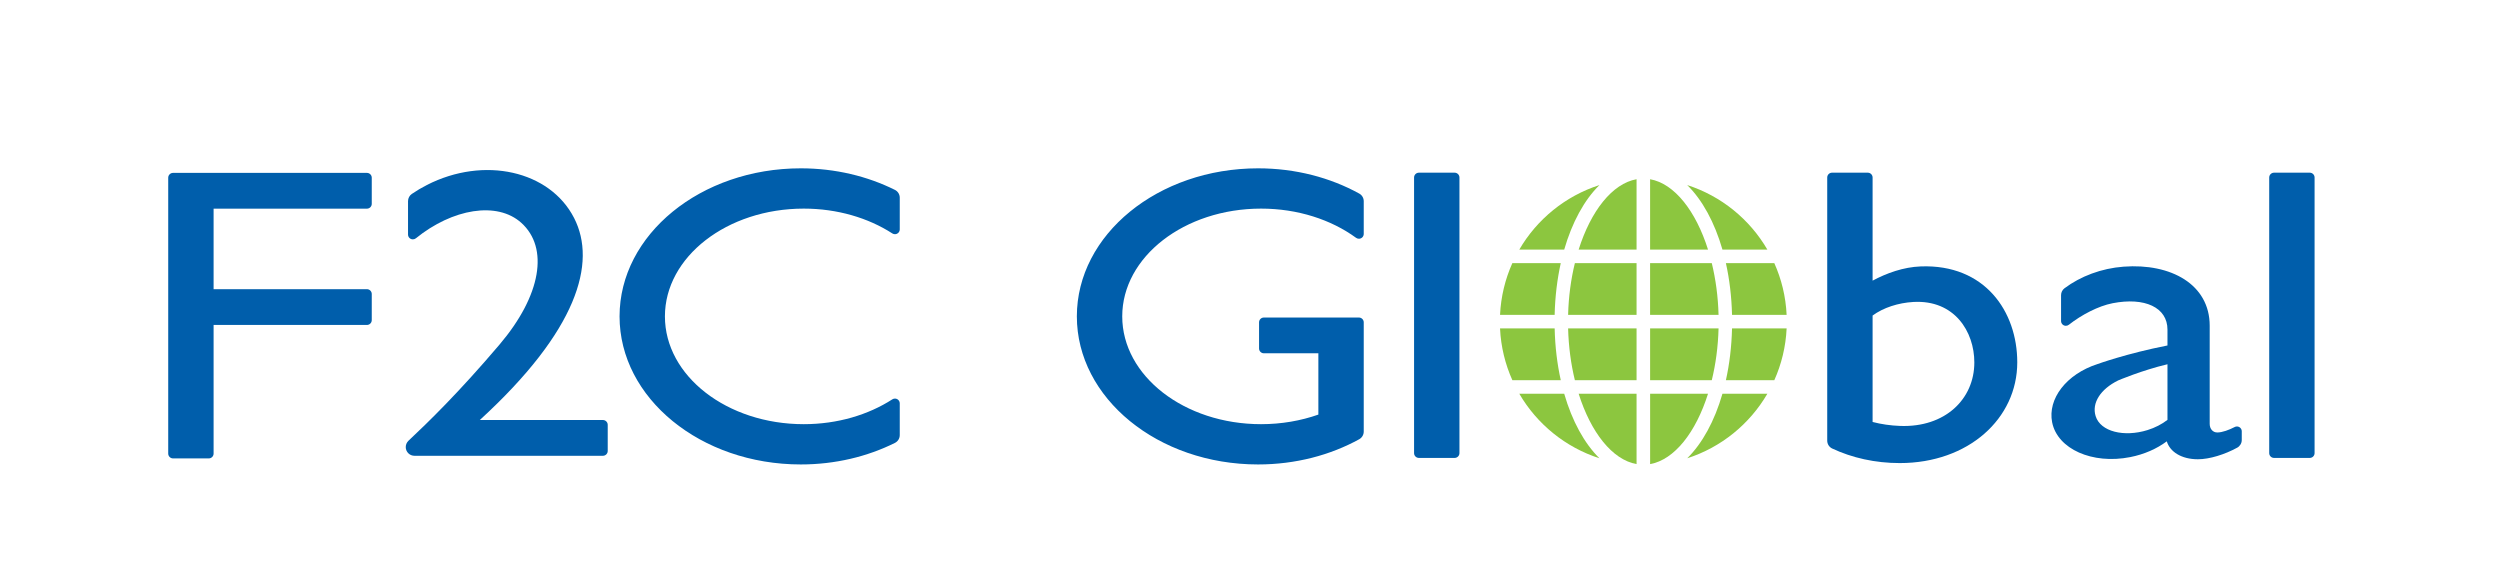 <?xml version="1.0" encoding="UTF-8" standalone="no"?>
<!DOCTYPE svg PUBLIC "-//W3C//DTD SVG 1.1//EN" "http://www.w3.org/Graphics/SVG/1.1/DTD/svg11.dtd">
<svg width="100%" height="100%" viewBox="0 0 3508 800" version="1.1" xmlns="http://www.w3.org/2000/svg" xmlns:xlink="http://www.w3.org/1999/xlink" xml:space="preserve" style="fill-rule:evenodd;clip-rule:evenodd;stroke-linejoin:round;stroke-miterlimit:1.414;">
<!--    <g transform="matrix(1.05849,0,0,1.90004,-206.811,-4467.72)">-->
<!--        <rect x="133.616" y="2333.93" width="3402.42" height="2629.97" style="fill:white;stroke-width:0.65px;stroke:rgb(35,31,32);"/>-->
<!--    </g>-->
    <g transform="matrix(1.02,0,0,1.02,-90.176,-43.994)">
        <g transform="matrix(8.827,9.86076e-32,0,8.827,-388.204,-1952.31)">
            <path d="M298.385,275.136L309.053,275.136L309.053,267.071L299.438,267.071C298.829,269.564 298.457,272.291 298.385,275.136" style="fill:rgb(140,198,63);fill-rule:nonzero;"/>
        </g>
        <g transform="matrix(8.827,9.86076e-32,0,8.827,-388.204,-1952.31)">
            <path d="M320.19,264.961C318.294,258.949 314.958,254.669 311.162,253.993L311.162,264.961L320.19,264.961Z" style="fill:rgb(140,198,63);fill-rule:nonzero;"/>
        </g>
        <g transform="matrix(8.827,9.86076e-32,0,8.827,-388.204,-1952.31)">
            <path d="M299.438,285.313L309.053,285.313L309.053,277.247L298.385,277.247C298.459,280.093 298.829,282.817 299.438,285.313" style="fill:rgb(140,198,63);fill-rule:nonzero;"/>
        </g>
        <g transform="matrix(8.827,9.86076e-32,0,8.827,-388.204,-1952.31)">
            <path d="M322.438,264.961L329.438,264.961C326.683,260.232 322.249,256.605 316.944,254.903C319.301,257.217 321.211,260.705 322.438,264.961" style="fill:rgb(140,198,63);fill-rule:nonzero;"/>
        </g>
        <g transform="matrix(8.827,9.86076e-32,0,8.827,-388.204,-1952.31)">
            <path d="M322.976,285.313L330.521,285.313C331.632,282.831 332.307,280.108 332.44,277.247L323.931,277.247C323.863,280.103 323.531,282.811 322.976,285.313" style="fill:rgb(140,198,63);fill-rule:nonzero;"/>
        </g>
        <g transform="matrix(8.827,9.86076e-32,0,8.827,-388.204,-1952.31)">
            <path d="M309.053,298.39L309.053,287.424L300.027,287.424C301.924,293.435 305.258,297.714 309.053,298.39" style="fill:rgb(140,198,63);fill-rule:nonzero;"/>
        </g>
        <g transform="matrix(8.827,9.86076e-32,0,8.827,-388.204,-1952.31)">
            <path d="M322.976,267.071C323.531,269.572 323.863,272.282 323.931,275.136L332.44,275.136C332.307,272.273 331.632,269.554 330.521,267.071L322.976,267.071Z" style="fill:rgb(140,198,63);fill-rule:nonzero;"/>
        </g>
        <g transform="matrix(8.827,9.86076e-32,0,8.827,-388.204,-1952.31)">
            <path d="M309.053,264.961L309.053,253.993C305.258,254.669 301.924,258.949 300.027,264.961L309.053,264.961Z" style="fill:rgb(140,198,63);fill-rule:nonzero;"/>
        </g>
        <g transform="matrix(8.827,9.86076e-32,0,8.827,-388.204,-1952.31)">
            <path d="M297.776,287.424L290.776,287.424C293.53,292.153 297.967,295.78 303.268,297.483C300.915,295.164 299.004,291.678 297.776,287.424" style="fill:rgb(140,198,63);fill-rule:nonzero;"/>
        </g>
        <g transform="matrix(8.827,9.86076e-32,0,8.827,-388.204,-1952.31)">
            <path d="M289.694,267.071C288.583,269.554 287.909,272.273 287.776,275.136L296.286,275.136C296.352,272.282 296.685,269.572 297.24,267.071L289.694,267.071Z" style="fill:rgb(140,198,63);fill-rule:nonzero;"/>
        </g>
        <g transform="matrix(8.827,9.86076e-32,0,8.827,-388.204,-1952.31)">
            <path d="M287.775,277.247C287.908,280.109 288.583,282.831 289.695,285.311L297.24,285.311C296.685,282.811 296.353,280.103 296.288,277.247L287.775,277.247Z" style="fill:rgb(140,198,63);fill-rule:nonzero;"/>
        </g>
        <g transform="matrix(8.827,9.86076e-32,0,8.827,-388.204,-1952.31)">
            <path d="M322.438,287.424C321.211,291.678 319.302,295.164 316.949,297.483C322.249,295.78 326.683,292.153 329.438,287.424L322.438,287.424Z" style="fill:rgb(140,198,63);fill-rule:nonzero;"/>
        </g>
        <g transform="matrix(8.827,9.86076e-32,0,8.827,-388.204,-1952.31)">
            <path d="M321.831,277.247L311.164,277.247L311.164,285.311L320.778,285.311C321.386,282.817 321.758,280.093 321.831,277.247" style="fill:rgb(140,198,63);fill-rule:nonzero;"/>
        </g>
        <g transform="matrix(8.827,9.86076e-32,0,8.827,-388.204,-1952.31)">
            <path d="M311.165,287.424L311.165,298.39C314.958,297.714 318.294,293.435 320.19,287.424L311.165,287.424Z" style="fill:rgb(140,198,63);fill-rule:nonzero;"/>
        </g>
        <g transform="matrix(8.827,9.86076e-32,0,8.827,-388.204,-1952.31)">
            <path d="M320.777,267.071L311.161,267.071L311.161,275.136L321.831,275.136C321.757,272.289 321.385,269.567 320.777,267.071" style="fill:rgb(140,198,63);fill-rule:nonzero;"/>
        </g>
        <g transform="matrix(8.827,9.86076e-32,0,8.827,-388.204,-1952.31)">
            <path d="M297.776,264.961C299.004,260.705 300.915,257.217 303.268,254.903C297.967,256.605 293.53,260.232 290.776,264.961L297.776,264.961Z" style="fill:rgb(140,198,63);fill-rule:nonzero;"/>
        </g>
        <g transform="matrix(8.827,9.86076e-32,0,8.827,-388.204,-1952.31)">
            <path d="M194.221,293.87C194.221,294.4 193.918,294.86 193.473,295.085C189.197,297.215 184.175,298.446 178.798,298.446C163.198,298.446 150.552,288.113 150.552,275.371C150.552,262.627 163.198,252.295 178.798,252.295C184.176,252.295 189.198,253.527 193.476,255.659C193.918,255.882 194.221,256.341 194.221,256.872L194.221,261.81C194.221,262.224 193.885,262.56 193.471,262.56C193.32,262.56 193.179,262.516 193.063,262.44C189.317,260.026 184.508,258.573 179.26,258.573C167.309,258.573 157.623,266.093 157.623,275.371C157.623,284.65 167.309,292.169 179.26,292.169C184.514,292.169 189.327,290.71 193.074,288.293C193.189,288.222 193.325,288.179 193.471,288.179C193.885,288.179 194.221,288.516 194.221,288.93L194.221,293.87Z" style="fill:rgb(0,94,171);fill-rule:nonzero;"/>
        </g>
        <g transform="matrix(8.827,9.86076e-32,0,8.827,-388.204,-1952.31)">
            <path d="M111.182,258.58C111.595,258.58 111.933,258.245 111.933,257.832L111.933,253.755C111.933,253.345 111.595,253.006 111.182,253.006L80.963,253.006C80.549,253.006 80.211,253.345 80.211,253.755L80.211,296.753C80.211,297.166 80.549,297.504 80.963,297.504L86.533,297.504C86.946,297.504 87.284,297.166 87.284,296.753L87.284,276.705L111.182,276.705C111.595,276.705 111.933,276.367 111.933,275.955L111.933,271.882C111.933,271.468 111.595,271.13 111.182,271.13L87.284,271.13L87.284,258.58L111.182,258.58Z" style="fill:rgb(0,94,171);fill-rule:nonzero;"/>
        </g>
        <g transform="matrix(8.827,9.86076e-32,0,8.827,-388.204,-1952.31)">
            <path d="M118.588,297.095C117.838,297.095 117.23,296.489 117.23,295.74C117.23,295.357 117.389,295.013 117.642,294.764C120.742,291.853 125.495,287.238 131.828,279.784C138.377,272.079 139.549,264.674 135.247,260.795C131.479,257.395 124.522,258.574 118.806,263.202C118.678,263.305 118.515,263.366 118.337,263.366C117.922,263.366 117.586,263.031 117.586,262.616L117.586,257.407C117.586,256.941 117.82,256.531 118.178,256.284C118.919,255.781 119.701,255.313 120.526,254.892C129.423,250.346 139.694,252.654 143.472,260.045C147.035,267.022 143.994,277.585 128.773,291.52L147.957,291.52C148.369,291.52 148.708,291.858 148.708,292.27L148.708,296.346C148.708,296.762 148.369,297.095 147.957,297.095L118.588,297.095Z" style="fill:rgb(0,94,171);fill-rule:nonzero;"/>
        </g>
        <g transform="matrix(8.827,9.86076e-32,0,8.827,-388.204,-1952.31)">
            <path d="M350.126,292.442C348.636,292.387 347.191,292.179 345.839,291.825L345.839,275.238C347.512,274.008 349.838,273.258 352.185,273.123C358.596,272.753 361.694,277.741 361.694,282.546C361.694,288.281 357.119,292.707 350.126,292.442M353.333,267.583C350.648,267.684 348.02,268.628 345.839,269.801L345.839,253.723C345.839,253.311 345.501,252.973 345.088,252.973L339.518,252.973C339.105,252.973 338.767,253.311 338.767,253.723L338.767,294.735C338.767,295.277 339.08,295.741 339.537,295.96C342.636,297.419 346.258,298.232 350.071,298.232C360.77,298.232 368.385,291.302 368.385,282.533C368.385,274.594 363.323,267.199 353.333,267.583" style="fill:rgb(0,94,171);fill-rule:nonzero;"/>
        </g>
        <g transform="matrix(8.827,9.86076e-32,0,8.827,-388.204,-1952.31)">
            <path d="M266.533,293.324C266.533,293.835 266.25,294.281 265.833,294.514C261.331,296.993 255.909,298.446 250.066,298.446C234.467,298.446 221.822,288.113 221.822,275.37C221.822,262.627 234.467,252.295 250.066,252.295C255.909,252.295 261.332,253.748 265.836,256.231C266.254,256.463 266.533,256.907 266.533,257.42L266.533,262.517C266.533,262.935 266.197,263.269 265.783,263.269C265.617,263.269 265.464,263.214 265.338,263.125C261.469,260.302 256.26,258.573 250.532,258.573C238.581,258.573 228.895,266.093 228.895,275.37C228.895,284.646 238.581,292.169 250.532,292.169C253.716,292.169 256.739,291.635 259.462,290.675L259.462,281.121L250.969,281.121C250.556,281.121 250.218,280.786 250.218,280.371L250.218,276.297C250.218,275.885 250.556,275.548 250.969,275.548L265.783,275.548C266.195,275.548 266.533,275.885 266.533,276.297L266.533,293.324Z" style="fill:rgb(0,94,171);fill-rule:nonzero;"/>
        </g>
        <g transform="matrix(8.827,9.86076e-32,0,8.827,-388.204,-1952.31)">
            <path d="M275.13,297.429C274.714,297.429 274.377,297.093 274.377,296.68L274.377,253.723C274.377,253.312 274.714,252.974 275.13,252.974L280.699,252.974C281.112,252.974 281.45,253.312 281.45,253.723L281.45,296.68C281.45,297.093 281.112,297.429 280.699,297.429L275.13,297.429Z" style="fill:rgb(0,94,171);fill-rule:nonzero;"/>
        </g>
        <g transform="matrix(8.827,9.86076e-32,0,8.827,-388.204,-1952.31)">
            <path d="M408.402,297.429C407.987,297.429 407.65,297.093 407.65,296.68L407.65,253.723C407.65,253.312 407.987,252.974 408.402,252.974L413.972,252.974C414.385,252.974 414.722,253.312 414.722,253.723L414.722,296.68C414.722,297.093 414.385,297.429 413.972,297.429L408.402,297.429Z" style="fill:rgb(0,94,171);fill-rule:nonzero;"/>
        </g>
        <g transform="matrix(8.827,9.86076e-32,0,8.827,-388.204,-1952.31)">
            <path d="M391.795,291.498C390.935,292.162 389.875,292.721 388.674,293.092C385.027,294.223 381.352,293.341 380.6,290.913C379.964,288.858 381.362,286.703 384.115,285.348C384.115,285.348 387.79,283.779 391.795,282.829L391.795,291.498ZM402.621,292.527C402.5,292.527 402.381,292.554 402.279,292.609C401.383,293.072 400.34,293.461 399.558,293.461C398.853,293.461 398.376,292.893 398.376,292.125L398.376,285.805L398.376,276.829C398.376,270.395 392.352,267.063 384.95,267.621C381.505,267.88 378.243,269.117 375.74,270.992C375.415,271.241 375.21,271.631 375.21,272.072L375.21,276.086C375.21,276.502 375.543,276.837 375.959,276.837C376.134,276.837 376.295,276.778 376.423,276.677C378.391,275.132 381.011,273.753 383.244,273.318C388.233,272.346 391.795,273.953 391.795,277.438L391.795,279.903C385.489,281.135 380.902,282.796 380.902,282.796C376.018,284.371 373.097,288.227 373.82,291.877C374.644,296.041 380.089,298.469 385.982,297.303C388.188,296.87 390.145,295.99 391.688,294.842C392.178,296.47 393.965,297.637 396.54,297.637C398.344,297.637 400.722,296.894 402.665,295.83C403.086,295.597 403.373,295.15 403.373,294.636L403.373,293.277C403.373,292.864 403.035,292.527 402.621,292.527" style="fill:rgb(0,94,171);fill-rule:nonzero;"/>
        </g>
    </g>
</svg>

